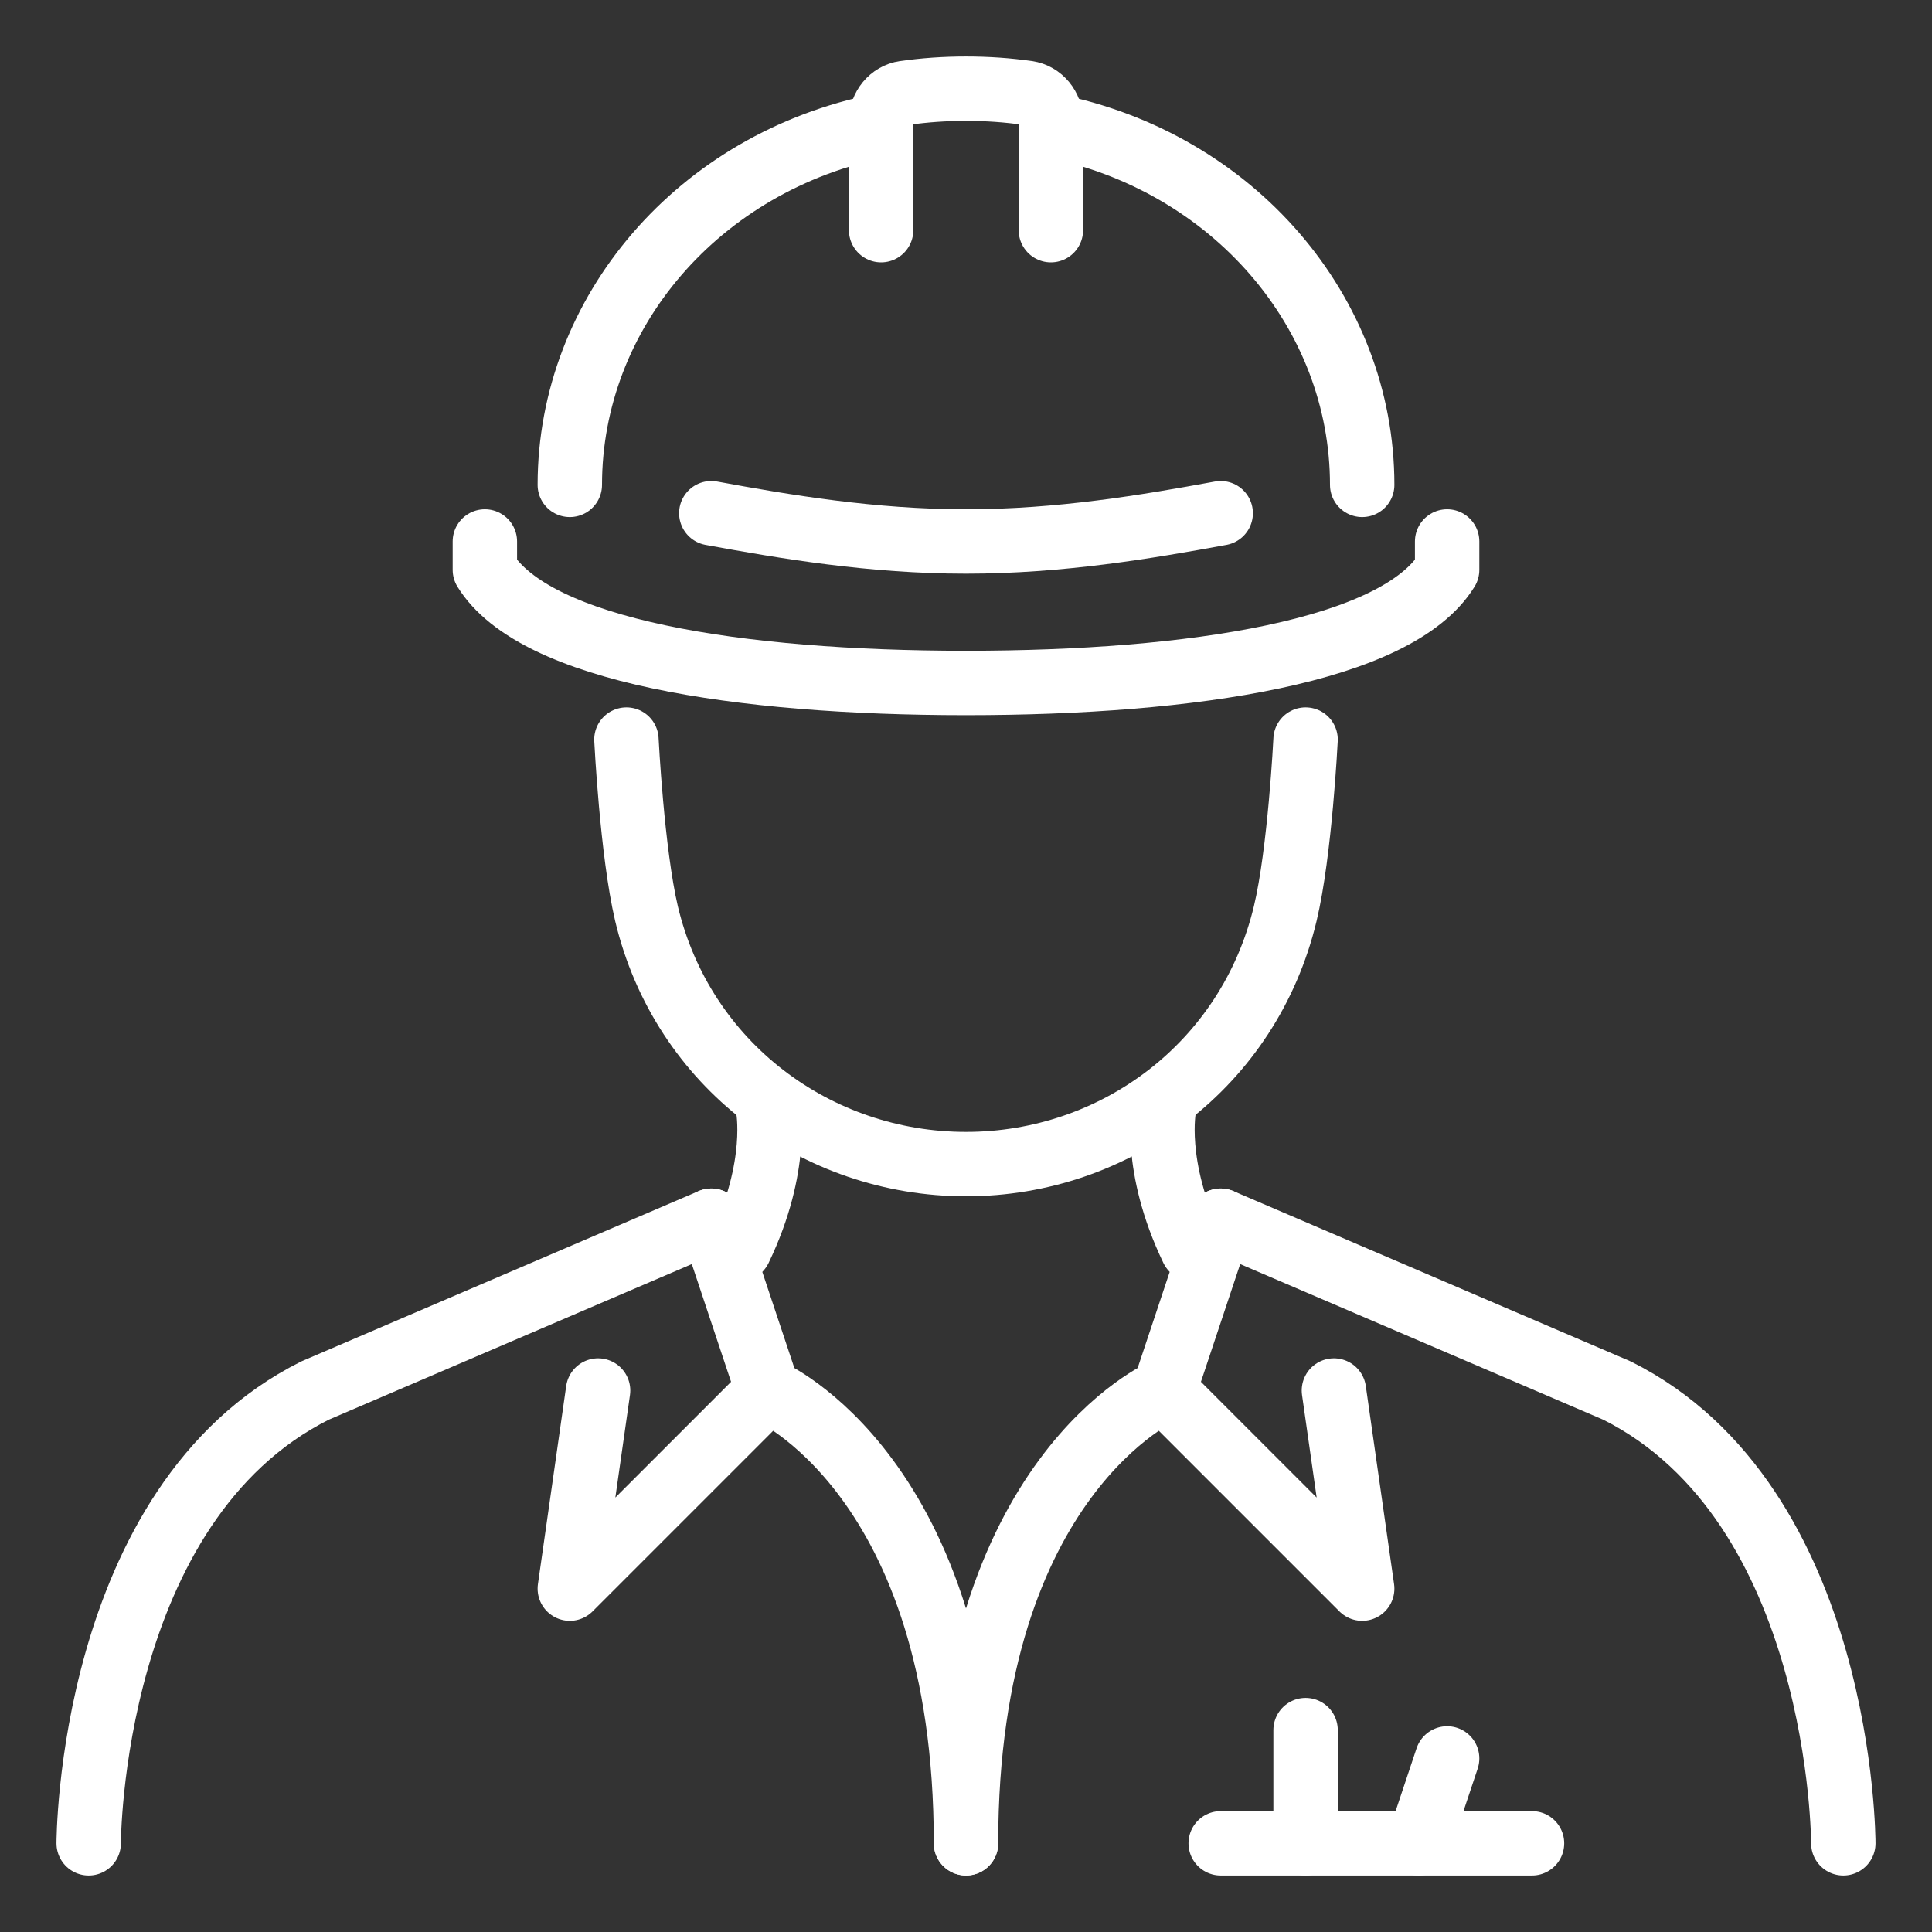 <svg width="30" height="30" viewBox="0 0 30 30" fill="none" xmlns="http://www.w3.org/2000/svg">
<rect x="0" y="0" width="30" height="30" fill="#333333" stroke="none"/>
<g clip-path="url(#clip0_187_4806)">
<path d="M9.727 11.484C9.727 11.484 9.814 13.229 10.039 14.187C10.597 16.534 12.68 18.076 15 18.076C17.32 18.076 19.395 16.534 19.957 14.187C20.186 13.233 20.273 11.484 20.273 11.484" stroke="white" stroke-linecap="round" stroke-linejoin="round"/>
<path d="M11.924 17.197C11.924 17.197 12.108 18.098 11.484 19.395" stroke="white" stroke-linecap="round" stroke-linejoin="round"/>
<path d="M18.076 17.197C18.076 17.197 17.892 18.098 18.516 19.395" stroke="white" stroke-linecap="round" stroke-linejoin="round"/>
<path d="M28.623 28.623C28.623 28.623 28.623 23.35 25.107 21.592L18.955 18.955" stroke="white" stroke-linecap="round" stroke-linejoin="round"/>
<path d="M1.377 28.623C1.377 28.623 1.377 23.35 4.893 21.592L11.045 18.955" stroke="white" stroke-linecap="round" stroke-linejoin="round"/>
<path d="M9.287 21.592L8.848 24.668L11.924 21.592C11.924 21.592 15 22.91 15 28.623" stroke="white" stroke-linecap="round" stroke-linejoin="round"/>
<path d="M11.924 21.592L11.045 18.955" stroke="white" stroke-linecap="round" stroke-linejoin="round"/>
<path d="M20.713 21.592L21.152 24.668L18.076 21.592C18.076 21.592 15 22.91 15 28.623" stroke="white" stroke-linecap="round" stroke-linejoin="round"/>
<path d="M18.076 21.592L18.955 18.955" stroke="white" stroke-linecap="round" stroke-linejoin="round"/>
<path d="M18.955 28.623H23.789" stroke="white" stroke-linecap="round" stroke-linejoin="round"/>
<path d="M20.273 26.865V28.623" stroke="white" stroke-linecap="round" stroke-linejoin="round"/>
<path d="M22.471 27.305L22.031 28.623" stroke="white" stroke-linecap="round" stroke-linejoin="round"/>
<path d="M7.529 8.408V8.848C8.307 10.109 11.467 10.605 15 10.605C18.533 10.605 21.693 10.109 22.471 8.848V8.408" stroke="white" stroke-linecap="round" stroke-linejoin="round"/>
<path d="M18.955 7.969C17.808 8.18 16.455 8.408 15 8.408C13.545 8.408 12.192 8.18 11.045 7.969" stroke="white" stroke-linecap="round" stroke-linejoin="round"/>
<path d="M16.318 3.574V1.878C16.318 1.663 16.165 1.474 15.954 1.443C15.646 1.399 15.33 1.377 15 1.377C14.67 1.377 14.358 1.399 14.046 1.443C13.835 1.474 13.682 1.663 13.682 1.878V3.574" stroke="white" stroke-linecap="round" stroke-linejoin="round"/>
<path d="M21.152 7.529C21.152 4.853 19.153 2.511 16.318 1.948" stroke="white" stroke-linecap="round" stroke-linejoin="round"/>
<path d="M13.682 1.948C10.847 2.511 8.848 4.853 8.848 7.529" stroke="white" stroke-linecap="round" stroke-linejoin="round"/>
</g>
<defs>
<clipPath id="clip0_187_4806">
<rect width="30" height="30" fill="white"/>
</clipPath>
</defs>
</svg>
